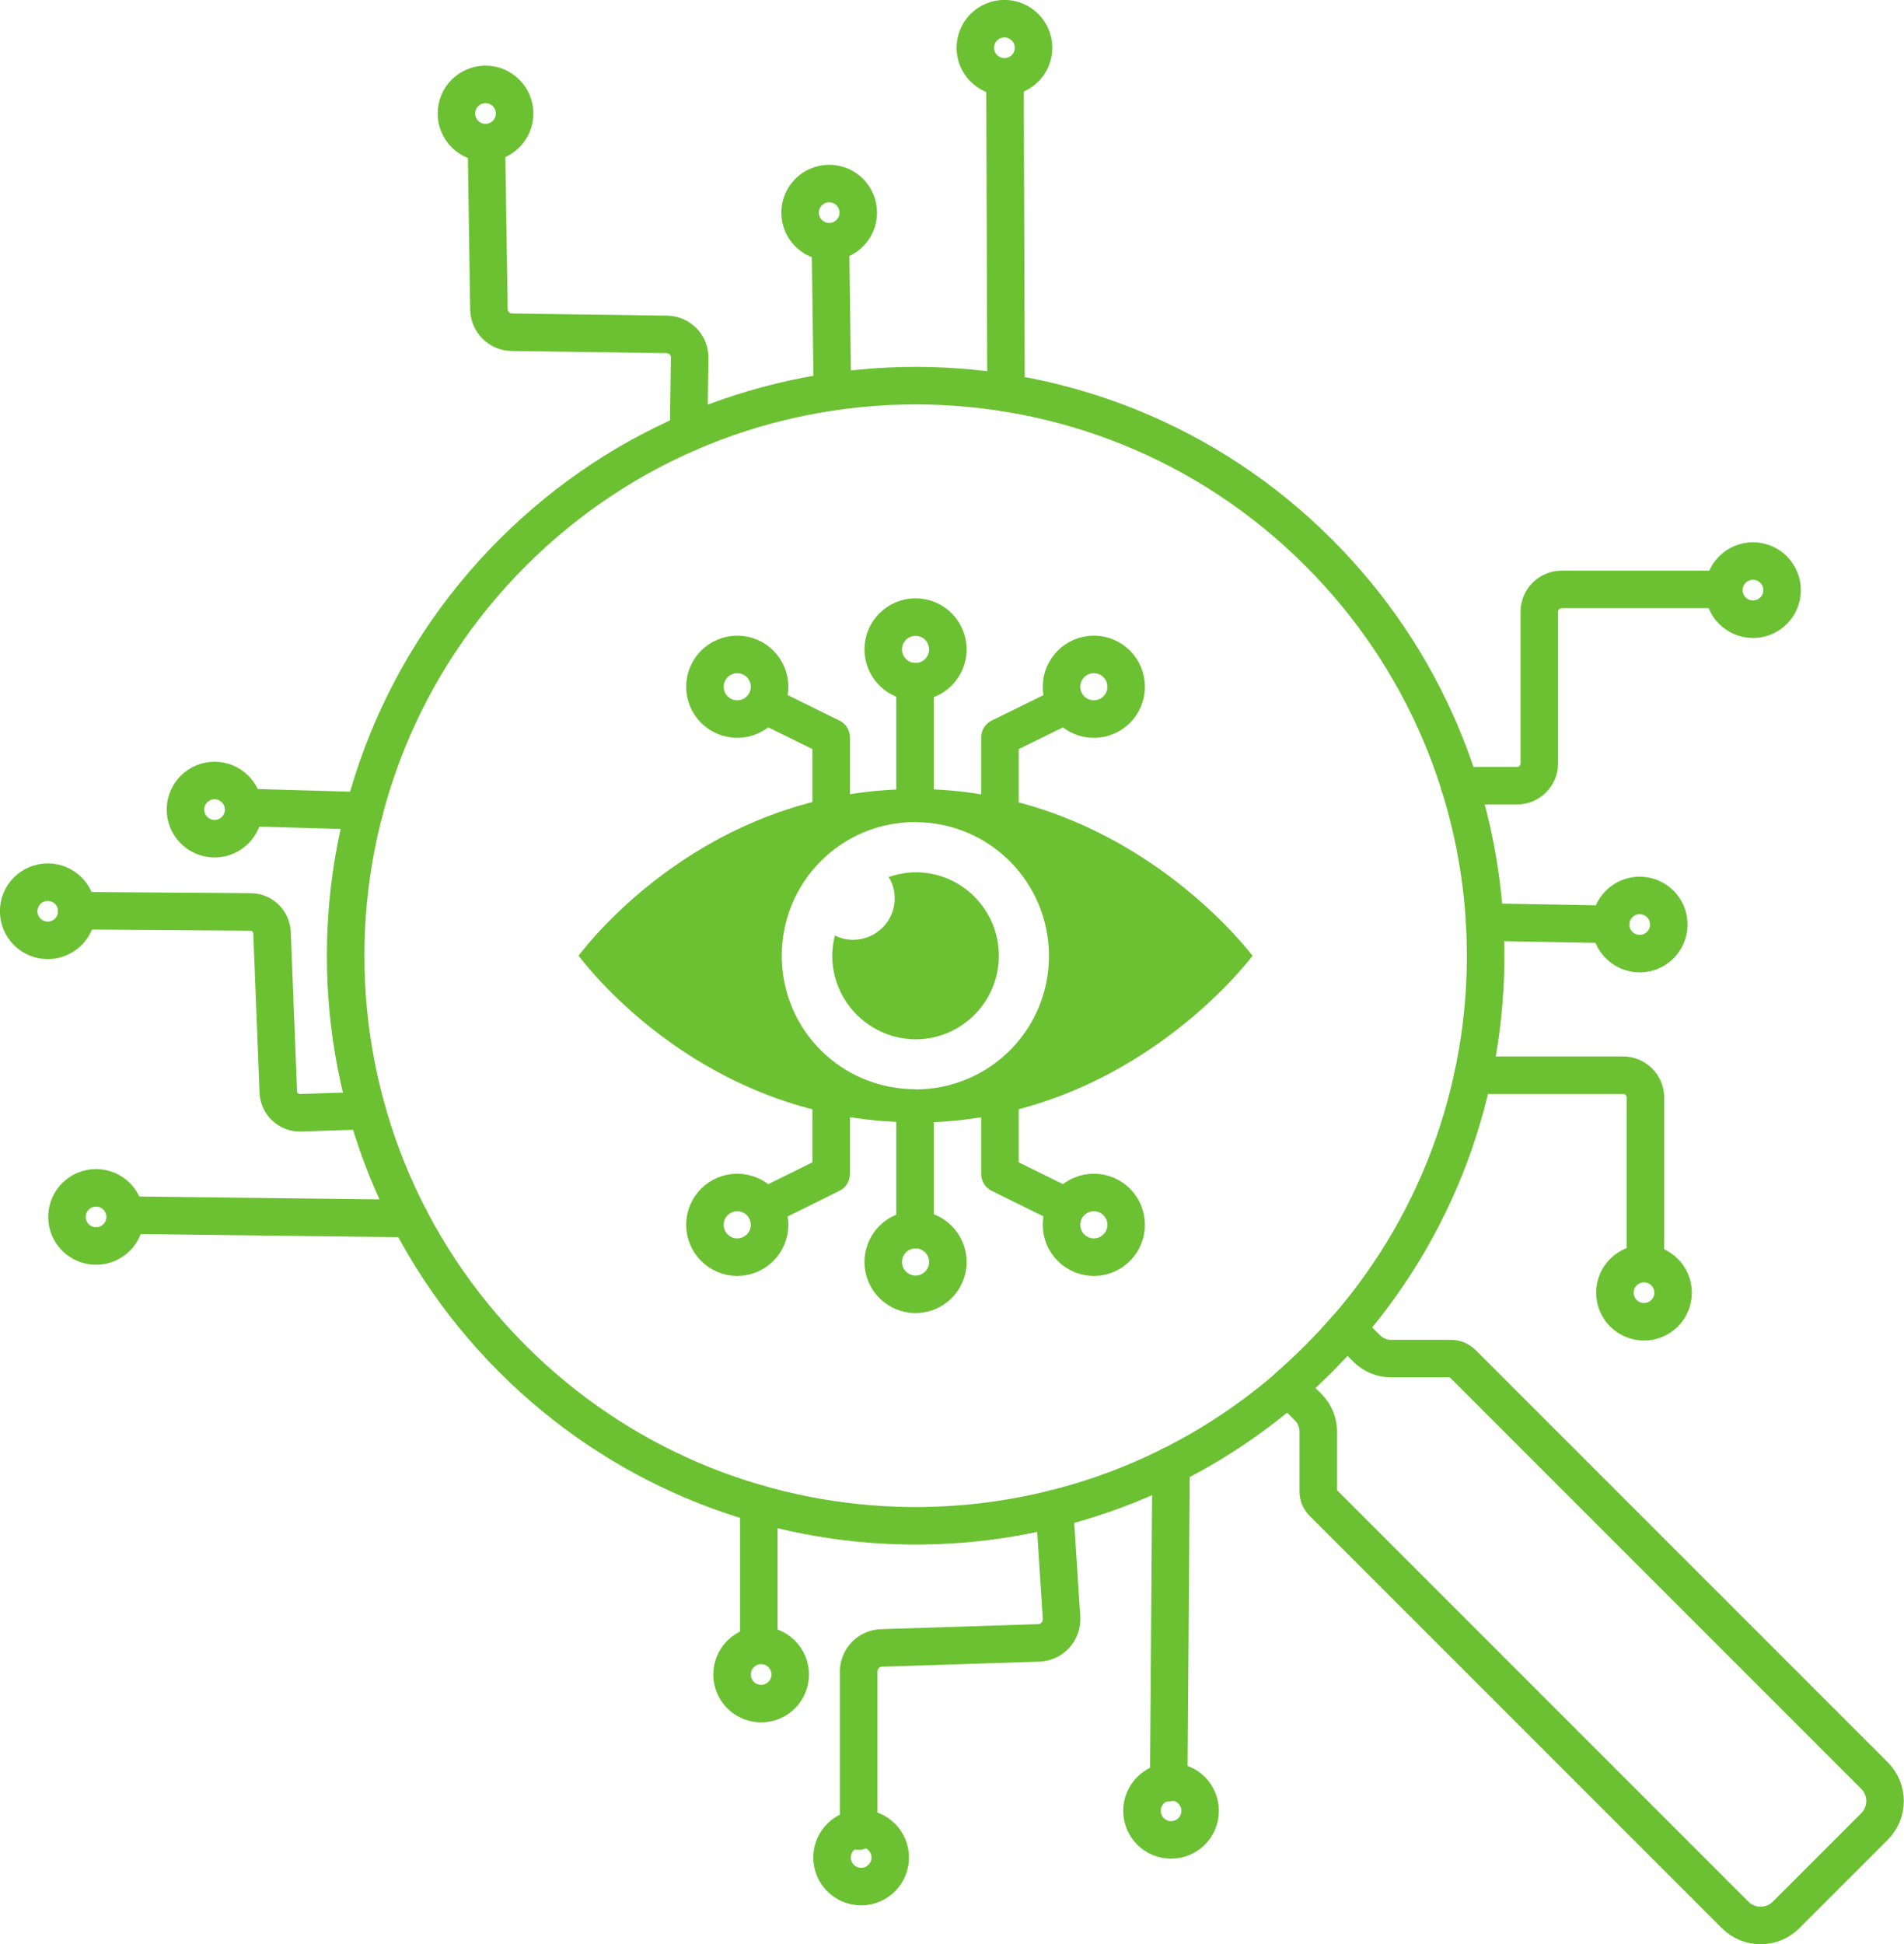 <?xml version="1.0" encoding="UTF-8"?>
<svg id="Layer_2" data-name="Layer 2" xmlns="http://www.w3.org/2000/svg" viewBox="0 0 106.04 108.26">
  <defs>
    <style>
      .cls-1 {
        fill: none;
        stroke: #6bc132;
        stroke-linecap: round;
        stroke-linejoin: round;
        stroke-width: 2.09px;
      }

      .cls-2 {
        fill: #6bc132;
      }
    </style>
  </defs>
  <g id="photo">
    <g>
      <path class="cls-2" d="M49.83,50.03c0-.45-.12-.86-.34-1.2.48-.15.98-.26,1.51-.26,2.56,0,4.63,2.09,4.63,4.65s-2.08,4.65-4.63,4.65-4.65-2.09-4.65-4.65c0-.38.05-.77.15-1.13.29.15.65.24,1,.24,1.29,0,2.33-1.03,2.33-2.3Z"/>
      <path class="cls-2" d="M51.05,43.93c11.33.05,18.02,8.41,18.71,9.29-.69.89-7.38,9.25-18.71,9.29h-.09l.03-1.85c4.1,0,7.43-3.31,7.43-7.43s-3.33-7.45-7.43-7.45l-.03-1.84h.09Z"/>
      <path class="cls-2" d="M32.22,53.22c.82-1.08,7.09-8.91,17.97-9.27.27-.02.51-.02.77-.02l.03,1.84c-4.14,0-7.45,3.33-7.45,7.45s3.31,7.43,7.45,7.43l-.03,1.85c-.26,0-.5,0-.77-.02-10.88-.36-17.15-8.19-17.97-9.27Z"/>
      <polyline class="cls-1" points="55.69 45.1 55.69 41.06 59.4 39.24"/>
      <circle class="cls-1" cx="60.92" cy="38.24" r="1.8"/>
      <polyline class="cls-1" points="46.29 45.1 46.29 41.06 42.59 39.24"/>
      <circle class="cls-1" cx="41.06" cy="38.24" r="1.8"/>
      <circle class="cls-1" cx="50.99" cy="36.16" r="1.8"/>
      <line class="cls-1" x1="50.96" y1="44.68" x2="50.96" y2="37.97"/>
      <polyline class="cls-1" points="55.69 61.34 55.69 65.37 59.4 67.2"/>
      <circle class="cls-1" cx="60.92" cy="68.2" r="1.8"/>
      <polyline class="cls-1" points="46.29 61.34 46.29 65.37 42.59 67.2"/>
      <circle class="cls-1" cx="41.06" cy="68.2" r="1.8"/>
      <circle class="cls-1" cx="50.99" cy="70.27" r="1.8"/>
      <line class="cls-1" x1="50.96" y1="61.75" x2="50.96" y2="68.47"/>
      <path class="cls-1" d="M73.44,30.77c11.85,11.85,12.38,30.73,1.57,43.2-.51.58-1.02,1.14-1.57,1.69-.55.55-1.12,1.07-1.69,1.58-12.47,10.79-31.35,10.27-43.2-1.57-12.4-12.4-12.4-32.5,0-44.9,12.4-12.4,32.5-12.39,44.89,0Z"/>
      <path class="cls-1" d="M81.43,75.9l22.97,22.97c.78.78.78,2.05,0,2.83l-4.93,4.93c-.78.78-2.05.78-2.83,0l-22.97-22.97c-.16-.16-.25-.38-.25-.61v-3.34c0-.5-.2-.99-.56-1.35l-1.12-1.12c.58-.51,1.14-1.03,1.69-1.58.55-.55,1.07-1.11,1.57-1.69l1.12,1.12c.36.36.84.56,1.35.56h3.34c.23,0,.45.09.61.25Z"/>
      <path class="cls-1" d="M38.35,24.09l.06-4.16c.01-.72-.56-1.3-1.28-1.31l-8.62-.12c-.7-.01-1.26-.57-1.28-1.27l-.14-9.27"/>
      <line class="cls-1" x1="46.36" y1="21.81" x2="46.25" y2="13.51"/>
      <line class="cls-1" x1="56.03" y1="21.87" x2="55.97" y2="4.34"/>
      <circle class="cls-1" cx="27.04" cy="6.32" r="1.62"/>
      <circle class="cls-1" cx="46.18" cy="11.84" r="1.62"/>
      <circle class="cls-1" cx="55.94" cy="2.66" r="1.62"/>
      <circle class="cls-1" cx="97.63" cy="32.86" r="1.62"/>
      <circle class="cls-1" cx="91.32" cy="51.48" r="1.62"/>
      <circle class="cls-1" cx="91.56" cy="71.98" r="1.62"/>
      <circle class="cls-1" cx="65.22" cy="100.83" r="1.62"/>
      <circle class="cls-1" cx="47.96" cy="103.43" r="1.62"/>
      <circle class="cls-1" cx="42.39" cy="93.24" r="1.62"/>
      <circle class="cls-1" cx="5.35" cy="67.76" r="1.62"/>
      <circle class="cls-1" cx="2.66" cy="50.74" r="1.62"/>
      <circle class="cls-1" cx="11.95" cy="45.08" r="1.62"/>
      <path class="cls-1" d="M81.3,43.75h3.19c.68,0,1.24-.56,1.24-1.24v-8.45c0-.68.56-1.24,1.24-1.24h8.92"/>
      <path class="cls-1" d="M82.04,59.87h8.36c.68,0,1.24.56,1.24,1.24v9.23"/>
      <line class="cls-1" x1="65.22" y1="81.6" x2="65.09" y2="99.26"/>
      <path class="cls-1" d="M58.73,84.01l.39,6.06c.05.75-.53,1.39-1.28,1.41l-8.74.28c-.72.02-1.28.61-1.28,1.33v8.87"/>
      <line class="cls-1" x1="42.26" y1="83.74" x2="42.26" y2="91.54"/>
      <line class="cls-1" x1="89.7" y1="51.47" x2="82.68" y2="51.34"/>
      <line class="cls-1" x1="20.29" y1="45.15" x2="13.65" y2="44.96"/>
      <path class="cls-1" d="M4.26,50.71l9.7.07c.64,0,1.16.51,1.19,1.15l.35,8.88c.03.66.58,1.17,1.24,1.15l3.69-.12"/>
      <line class="cls-1" x1="7.05" y1="67.66" x2="22.81" y2="67.85"/>
    </g>
  </g>
</svg>